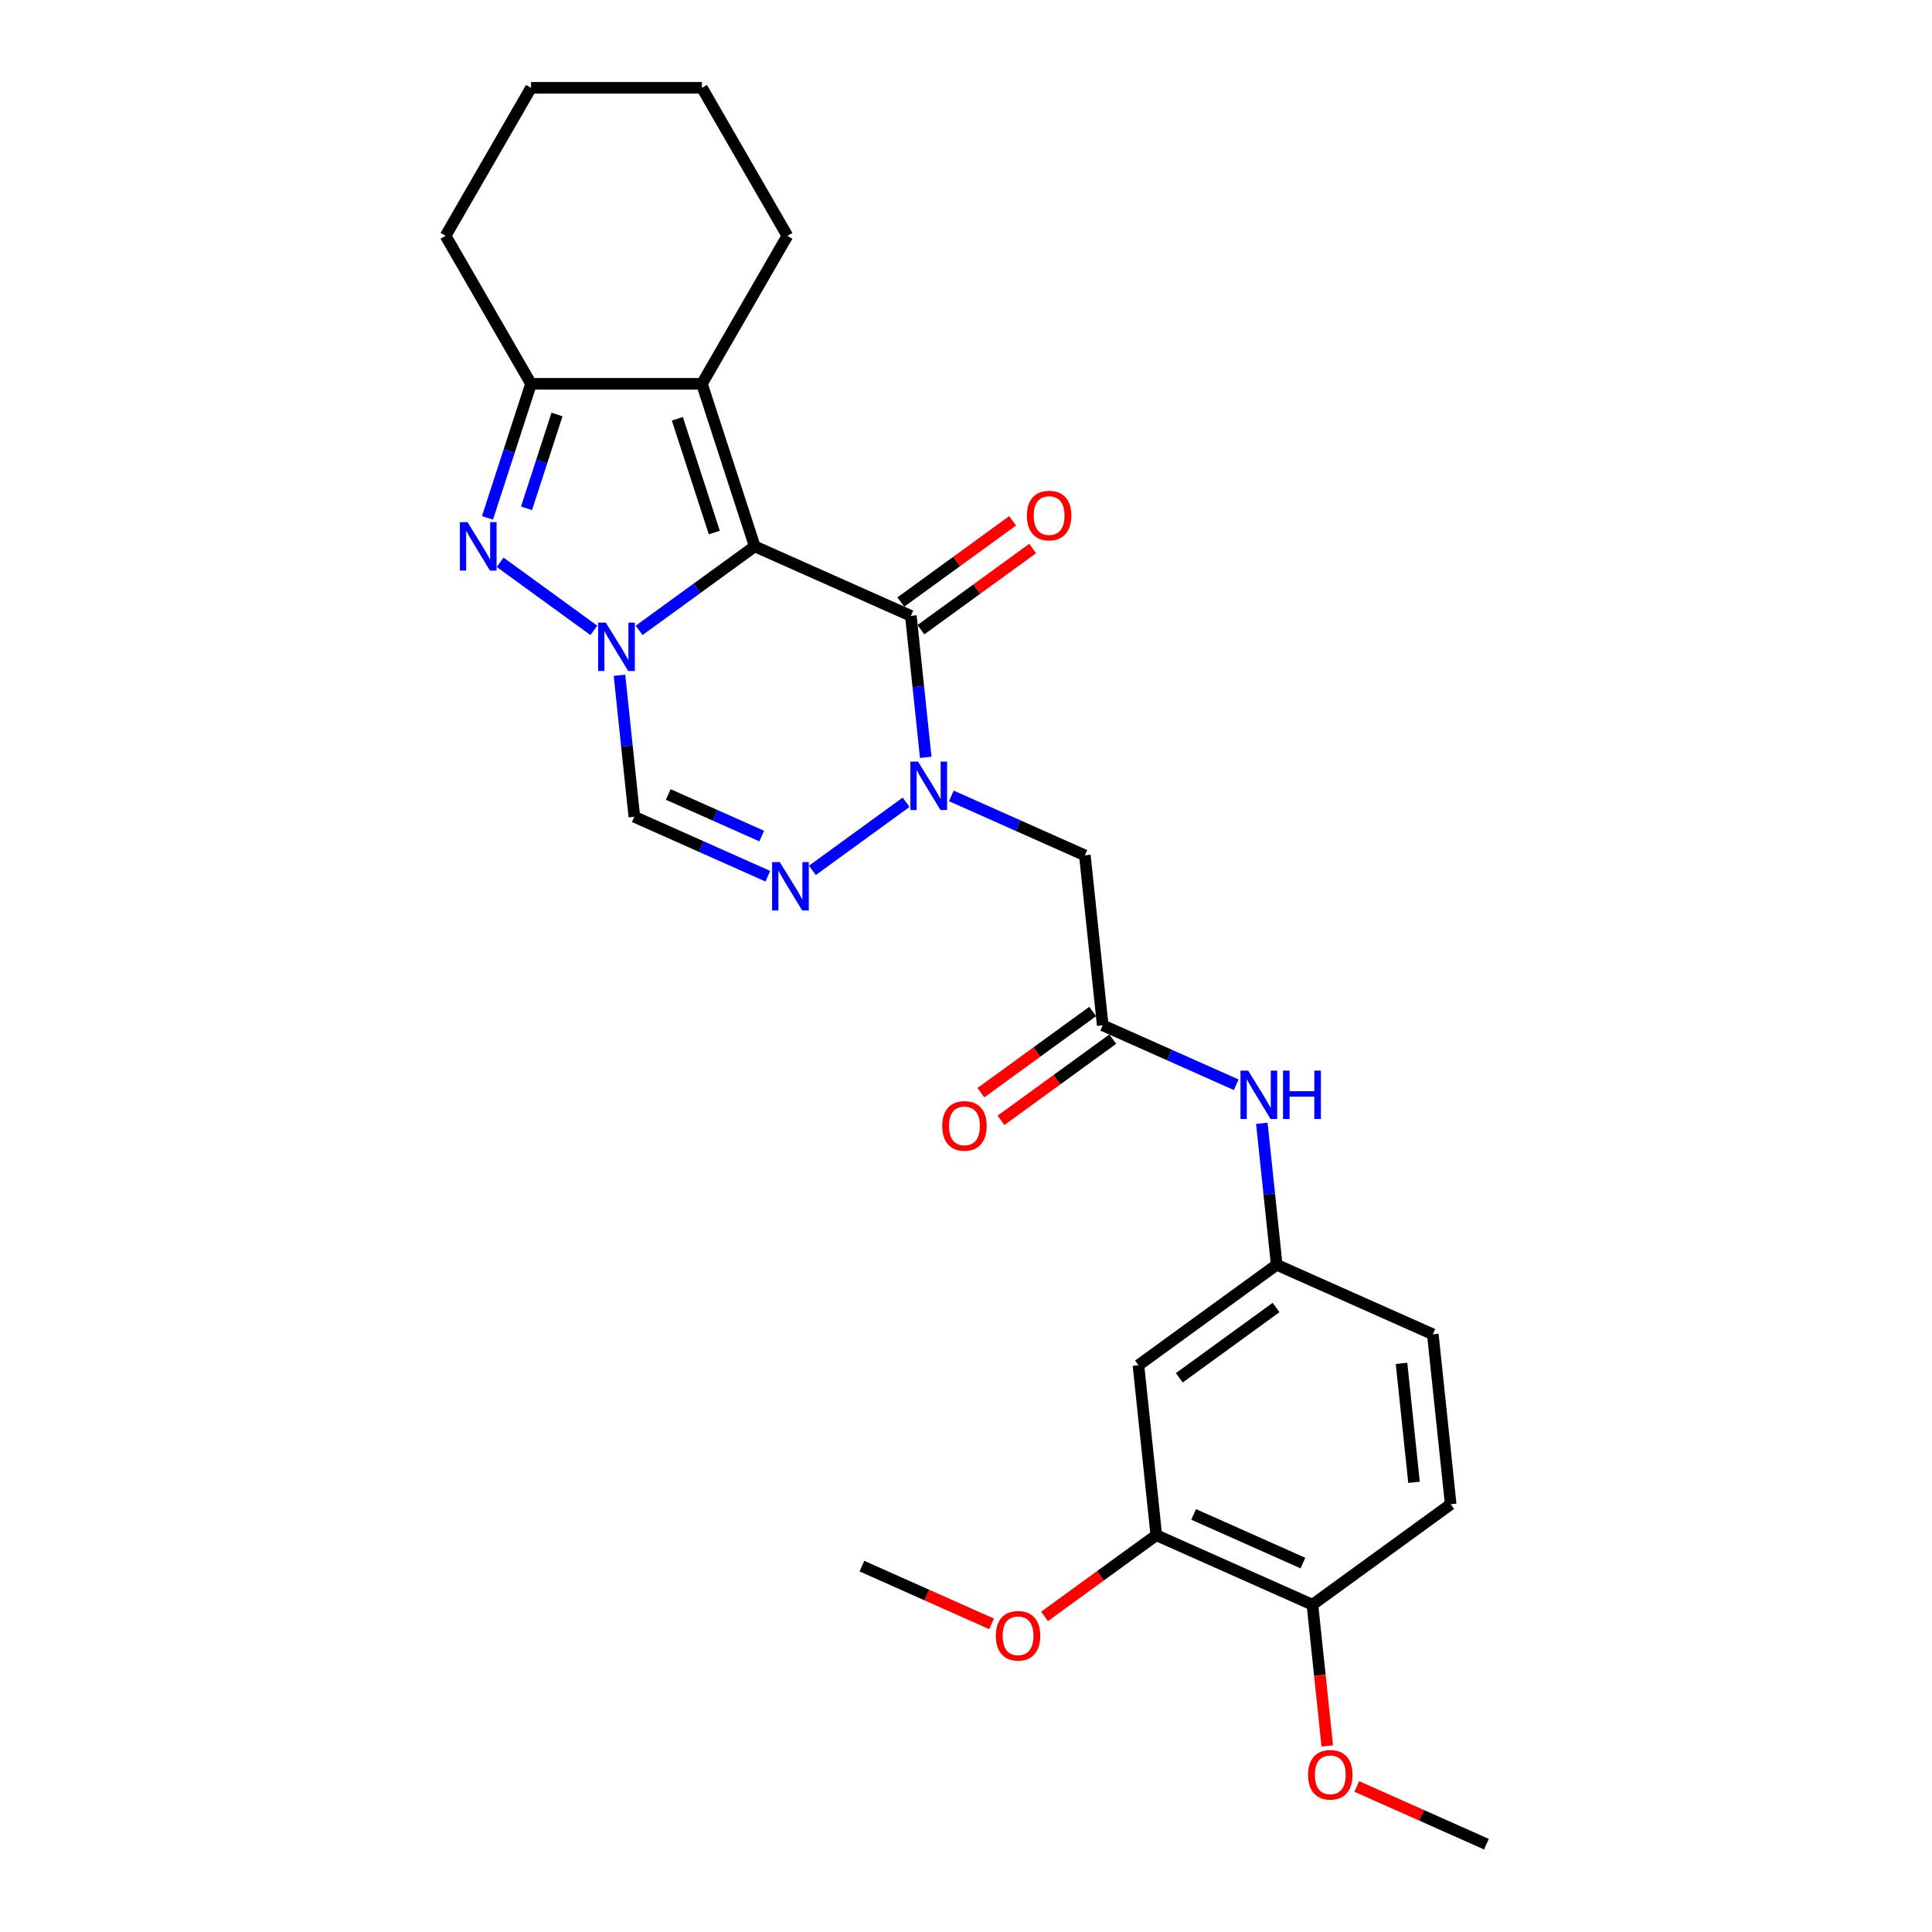 <?xml version='1.0' encoding='iso-8859-1'?>
<svg version='1.1' baseProfile='full'
              xmlns='http://www.w3.org/2000/svg'
                      xmlns:rdkit='http://www.rdkit.org/xml'
                      xmlns:xlink='http://www.w3.org/1999/xlink'
                  xml:space='preserve'
width='1000px' height='1000px' viewBox='0 0 1000 1000'>
<!-- END OF HEADER -->
<rect style='opacity:1.0;fill:#FFFFFF;stroke:none' width='1000' height='1000' x='0' y='0'> </rect>
<path class='bond-0' d='M 390.652,282.795 L 360.726,304.537' style='fill:none;fill-rule:evenodd;stroke:#000000;stroke-width:6px;stroke-linecap:butt;stroke-linejoin:miter;stroke-opacity:1' />
<path class='bond-0' d='M 360.726,304.537 L 330.8,326.279' style='fill:none;fill-rule:evenodd;stroke:#0000FF;stroke-width:6px;stroke-linecap:butt;stroke-linejoin:miter;stroke-opacity:1' />
<path class='bond-1' d='M 390.652,282.795 L 471.462,318.773' style='fill:none;fill-rule:evenodd;stroke:#000000;stroke-width:6px;stroke-linecap:butt;stroke-linejoin:miter;stroke-opacity:1' />
<path class='bond-4' d='M 390.652,282.795 L 363.317,198.667' style='fill:none;fill-rule:evenodd;stroke:#000000;stroke-width:6px;stroke-linecap:butt;stroke-linejoin:miter;stroke-opacity:1' />
<path class='bond-4' d='M 369.726,275.642 L 350.592,216.753' style='fill:none;fill-rule:evenodd;stroke:#000000;stroke-width:6px;stroke-linecap:butt;stroke-linejoin:miter;stroke-opacity:1' />
<path class='bond-3' d='M 307.377,326.279 L 258.875,291.041' style='fill:none;fill-rule:evenodd;stroke:#0000FF;stroke-width:6px;stroke-linecap:butt;stroke-linejoin:miter;stroke-opacity:1' />
<path class='bond-6' d='M 320.638,349.525 L 324.486,386.143' style='fill:none;fill-rule:evenodd;stroke:#0000FF;stroke-width:6px;stroke-linecap:butt;stroke-linejoin:miter;stroke-opacity:1' />
<path class='bond-6' d='M 324.486,386.143 L 328.335,422.761' style='fill:none;fill-rule:evenodd;stroke:#000000;stroke-width:6px;stroke-linecap:butt;stroke-linejoin:miter;stroke-opacity:1' />
<path class='bond-2' d='M 471.462,318.773 L 475.31,355.391' style='fill:none;fill-rule:evenodd;stroke:#000000;stroke-width:6px;stroke-linecap:butt;stroke-linejoin:miter;stroke-opacity:1' />
<path class='bond-2' d='M 475.31,355.391 L 479.159,392.009' style='fill:none;fill-rule:evenodd;stroke:#0000FF;stroke-width:6px;stroke-linecap:butt;stroke-linejoin:miter;stroke-opacity:1' />
<path class='bond-13' d='M 476.661,325.93 L 505.587,304.914' style='fill:none;fill-rule:evenodd;stroke:#000000;stroke-width:6px;stroke-linecap:butt;stroke-linejoin:miter;stroke-opacity:1' />
<path class='bond-13' d='M 505.587,304.914 L 534.514,283.897' style='fill:none;fill-rule:evenodd;stroke:#FF0000;stroke-width:6px;stroke-linecap:butt;stroke-linejoin:miter;stroke-opacity:1' />
<path class='bond-13' d='M 466.262,311.617 L 495.189,290.601' style='fill:none;fill-rule:evenodd;stroke:#000000;stroke-width:6px;stroke-linecap:butt;stroke-linejoin:miter;stroke-opacity:1' />
<path class='bond-13' d='M 495.189,290.601 L 524.115,269.585' style='fill:none;fill-rule:evenodd;stroke:#FF0000;stroke-width:6px;stroke-linecap:butt;stroke-linejoin:miter;stroke-opacity:1' />
<path class='bond-5' d='M 468.996,415.255 L 420.494,450.494' style='fill:none;fill-rule:evenodd;stroke:#0000FF;stroke-width:6px;stroke-linecap:butt;stroke-linejoin:miter;stroke-opacity:1' />
<path class='bond-8' d='M 492.42,411.96 L 526.969,427.343' style='fill:none;fill-rule:evenodd;stroke:#0000FF;stroke-width:6px;stroke-linecap:butt;stroke-linejoin:miter;stroke-opacity:1' />
<path class='bond-8' d='M 526.969,427.343 L 561.518,442.725' style='fill:none;fill-rule:evenodd;stroke:#000000;stroke-width:6px;stroke-linecap:butt;stroke-linejoin:miter;stroke-opacity:1' />
<path class='bond-27' d='M 252.314,268.058 L 263.587,233.362' style='fill:none;fill-rule:evenodd;stroke:#0000FF;stroke-width:6px;stroke-linecap:butt;stroke-linejoin:miter;stroke-opacity:1' />
<path class='bond-27' d='M 263.587,233.362 L 274.86,198.667' style='fill:none;fill-rule:evenodd;stroke:#000000;stroke-width:6px;stroke-linecap:butt;stroke-linejoin:miter;stroke-opacity:1' />
<path class='bond-27' d='M 272.521,263.116 L 280.412,238.829' style='fill:none;fill-rule:evenodd;stroke:#0000FF;stroke-width:6px;stroke-linecap:butt;stroke-linejoin:miter;stroke-opacity:1' />
<path class='bond-27' d='M 280.412,238.829 L 288.304,214.542' style='fill:none;fill-rule:evenodd;stroke:#000000;stroke-width:6px;stroke-linecap:butt;stroke-linejoin:miter;stroke-opacity:1' />
<path class='bond-7' d='M 363.317,198.667 L 274.86,198.667' style='fill:none;fill-rule:evenodd;stroke:#000000;stroke-width:6px;stroke-linecap:butt;stroke-linejoin:miter;stroke-opacity:1' />
<path class='bond-18' d='M 363.317,198.667 L 407.546,122.061' style='fill:none;fill-rule:evenodd;stroke:#000000;stroke-width:6px;stroke-linecap:butt;stroke-linejoin:miter;stroke-opacity:1' />
<path class='bond-28' d='M 397.433,453.525 L 362.884,438.143' style='fill:none;fill-rule:evenodd;stroke:#0000FF;stroke-width:6px;stroke-linecap:butt;stroke-linejoin:miter;stroke-opacity:1' />
<path class='bond-28' d='M 362.884,438.143 L 328.335,422.761' style='fill:none;fill-rule:evenodd;stroke:#000000;stroke-width:6px;stroke-linecap:butt;stroke-linejoin:miter;stroke-opacity:1' />
<path class='bond-28' d='M 394.264,432.749 L 370.08,421.981' style='fill:none;fill-rule:evenodd;stroke:#0000FF;stroke-width:6px;stroke-linecap:butt;stroke-linejoin:miter;stroke-opacity:1' />
<path class='bond-28' d='M 370.08,421.981 L 345.895,411.214' style='fill:none;fill-rule:evenodd;stroke:#000000;stroke-width:6px;stroke-linecap:butt;stroke-linejoin:miter;stroke-opacity:1' />
<path class='bond-22' d='M 274.86,198.667 L 230.632,122.061' style='fill:none;fill-rule:evenodd;stroke:#000000;stroke-width:6px;stroke-linecap:butt;stroke-linejoin:miter;stroke-opacity:1' />
<path class='bond-9' d='M 561.518,442.725 L 570.764,530.697' style='fill:none;fill-rule:evenodd;stroke:#000000;stroke-width:6px;stroke-linecap:butt;stroke-linejoin:miter;stroke-opacity:1' />
<path class='bond-12' d='M 570.764,530.697 L 605.313,546.08' style='fill:none;fill-rule:evenodd;stroke:#000000;stroke-width:6px;stroke-linecap:butt;stroke-linejoin:miter;stroke-opacity:1' />
<path class='bond-12' d='M 605.313,546.08 L 639.862,561.462' style='fill:none;fill-rule:evenodd;stroke:#0000FF;stroke-width:6px;stroke-linecap:butt;stroke-linejoin:miter;stroke-opacity:1' />
<path class='bond-16' d='M 565.565,523.541 L 536.638,544.557' style='fill:none;fill-rule:evenodd;stroke:#000000;stroke-width:6px;stroke-linecap:butt;stroke-linejoin:miter;stroke-opacity:1' />
<path class='bond-16' d='M 536.638,544.557 L 507.712,565.573' style='fill:none;fill-rule:evenodd;stroke:#FF0000;stroke-width:6px;stroke-linecap:butt;stroke-linejoin:miter;stroke-opacity:1' />
<path class='bond-16' d='M 575.963,537.854 L 547.037,558.87' style='fill:none;fill-rule:evenodd;stroke:#000000;stroke-width:6px;stroke-linecap:butt;stroke-linejoin:miter;stroke-opacity:1' />
<path class='bond-16' d='M 547.037,558.87 L 518.111,579.886' style='fill:none;fill-rule:evenodd;stroke:#FF0000;stroke-width:6px;stroke-linecap:butt;stroke-linejoin:miter;stroke-opacity:1' />
<path class='bond-10' d='M 589.257,706.643 L 660.82,654.649' style='fill:none;fill-rule:evenodd;stroke:#000000;stroke-width:6px;stroke-linecap:butt;stroke-linejoin:miter;stroke-opacity:1' />
<path class='bond-10' d='M 610.39,713.156 L 660.484,676.761' style='fill:none;fill-rule:evenodd;stroke:#000000;stroke-width:6px;stroke-linecap:butt;stroke-linejoin:miter;stroke-opacity:1' />
<path class='bond-11' d='M 589.257,706.643 L 598.503,794.615' style='fill:none;fill-rule:evenodd;stroke:#000000;stroke-width:6px;stroke-linecap:butt;stroke-linejoin:miter;stroke-opacity:1' />
<path class='bond-20' d='M 598.503,794.615 L 569.577,815.631' style='fill:none;fill-rule:evenodd;stroke:#000000;stroke-width:6px;stroke-linecap:butt;stroke-linejoin:miter;stroke-opacity:1' />
<path class='bond-20' d='M 569.577,815.631 L 540.65,836.648' style='fill:none;fill-rule:evenodd;stroke:#FF0000;stroke-width:6px;stroke-linecap:butt;stroke-linejoin:miter;stroke-opacity:1' />
<path class='bond-30' d='M 598.503,794.615 L 679.313,830.594' style='fill:none;fill-rule:evenodd;stroke:#000000;stroke-width:6px;stroke-linecap:butt;stroke-linejoin:miter;stroke-opacity:1' />
<path class='bond-30' d='M 617.82,783.85 L 674.387,809.035' style='fill:none;fill-rule:evenodd;stroke:#000000;stroke-width:6px;stroke-linecap:butt;stroke-linejoin:miter;stroke-opacity:1' />
<path class='bond-14' d='M 653.123,581.413 L 656.971,618.031' style='fill:none;fill-rule:evenodd;stroke:#0000FF;stroke-width:6px;stroke-linecap:butt;stroke-linejoin:miter;stroke-opacity:1' />
<path class='bond-14' d='M 656.971,618.031 L 660.82,654.649' style='fill:none;fill-rule:evenodd;stroke:#000000;stroke-width:6px;stroke-linecap:butt;stroke-linejoin:miter;stroke-opacity:1' />
<path class='bond-19' d='M 660.82,654.649 L 741.63,690.628' style='fill:none;fill-rule:evenodd;stroke:#000000;stroke-width:6px;stroke-linecap:butt;stroke-linejoin:miter;stroke-opacity:1' />
<path class='bond-15' d='M 679.313,830.594 L 750.876,778.6' style='fill:none;fill-rule:evenodd;stroke:#000000;stroke-width:6px;stroke-linecap:butt;stroke-linejoin:miter;stroke-opacity:1' />
<path class='bond-21' d='M 679.313,830.594 L 683.154,867.141' style='fill:none;fill-rule:evenodd;stroke:#000000;stroke-width:6px;stroke-linecap:butt;stroke-linejoin:miter;stroke-opacity:1' />
<path class='bond-21' d='M 683.154,867.141 L 686.995,903.688' style='fill:none;fill-rule:evenodd;stroke:#FF0000;stroke-width:6px;stroke-linecap:butt;stroke-linejoin:miter;stroke-opacity:1' />
<path class='bond-17' d='M 750.876,778.6 L 741.63,690.628' style='fill:none;fill-rule:evenodd;stroke:#000000;stroke-width:6px;stroke-linecap:butt;stroke-linejoin:miter;stroke-opacity:1' />
<path class='bond-17' d='M 731.894,767.254 L 725.422,705.673' style='fill:none;fill-rule:evenodd;stroke:#000000;stroke-width:6px;stroke-linecap:butt;stroke-linejoin:miter;stroke-opacity:1' />
<path class='bond-25' d='M 407.546,122.061 L 363.317,45.455' style='fill:none;fill-rule:evenodd;stroke:#000000;stroke-width:6px;stroke-linecap:butt;stroke-linejoin:miter;stroke-opacity:1' />
<path class='bond-23' d='M 513.229,840.505 L 479.679,825.567' style='fill:none;fill-rule:evenodd;stroke:#FF0000;stroke-width:6px;stroke-linecap:butt;stroke-linejoin:miter;stroke-opacity:1' />
<path class='bond-23' d='M 479.679,825.567 L 446.13,810.63' style='fill:none;fill-rule:evenodd;stroke:#000000;stroke-width:6px;stroke-linecap:butt;stroke-linejoin:miter;stroke-opacity:1' />
<path class='bond-24' d='M 702.27,924.671 L 735.819,939.608' style='fill:none;fill-rule:evenodd;stroke:#FF0000;stroke-width:6px;stroke-linecap:butt;stroke-linejoin:miter;stroke-opacity:1' />
<path class='bond-24' d='M 735.819,939.608 L 769.368,954.545' style='fill:none;fill-rule:evenodd;stroke:#000000;stroke-width:6px;stroke-linecap:butt;stroke-linejoin:miter;stroke-opacity:1' />
<path class='bond-29' d='M 230.632,122.061 L 274.86,45.455' style='fill:none;fill-rule:evenodd;stroke:#000000;stroke-width:6px;stroke-linecap:butt;stroke-linejoin:miter;stroke-opacity:1' />
<path class='bond-26' d='M 363.317,45.455 L 274.86,45.455' style='fill:none;fill-rule:evenodd;stroke:#000000;stroke-width:6px;stroke-linecap:butt;stroke-linejoin:miter;stroke-opacity:1' />
<path  class='atom-1' d='M 313.551 322.263
L 321.76 335.532
Q 322.574 336.841, 323.883 339.211
Q 325.192 341.582, 325.263 341.724
L 325.263 322.263
L 328.589 322.263
L 328.589 347.314
L 325.157 347.314
L 316.347 332.807
Q 315.32 331.109, 314.224 329.163
Q 313.162 327.217, 312.844 326.615
L 312.844 347.314
L 309.588 347.314
L 309.588 322.263
L 313.551 322.263
' fill='#0000FF'/>
<path  class='atom-3' d='M 475.171 394.221
L 483.379 407.489
Q 484.193 408.798, 485.502 411.169
Q 486.812 413.54, 486.882 413.681
L 486.882 394.221
L 490.208 394.221
L 490.208 419.272
L 486.776 419.272
L 477.966 404.765
Q 476.94 403.066, 475.843 401.12
Q 474.781 399.174, 474.463 398.573
L 474.463 419.272
L 471.208 419.272
L 471.208 394.221
L 475.171 394.221
' fill='#0000FF'/>
<path  class='atom-4' d='M 241.988 270.269
L 250.197 283.538
Q 251.011 284.847, 252.32 287.218
Q 253.629 289.588, 253.7 289.73
L 253.7 270.269
L 257.026 270.269
L 257.026 295.32
L 253.593 295.32
L 244.783 280.813
Q 243.757 279.115, 242.66 277.169
Q 241.599 275.223, 241.28 274.621
L 241.28 295.32
L 238.025 295.32
L 238.025 270.269
L 241.988 270.269
' fill='#0000FF'/>
<path  class='atom-6' d='M 403.607 446.214
L 411.816 459.483
Q 412.63 460.792, 413.939 463.163
Q 415.248 465.533, 415.319 465.675
L 415.319 446.214
L 418.645 446.214
L 418.645 471.265
L 415.213 471.265
L 406.402 456.758
Q 405.376 455.06, 404.28 453.114
Q 403.218 451.168, 402.9 450.566
L 402.9 471.265
L 399.644 471.265
L 399.644 446.214
L 403.607 446.214
' fill='#0000FF'/>
<path  class='atom-13' d='M 646.036 554.151
L 654.245 567.419
Q 655.059 568.728, 656.368 571.099
Q 657.677 573.47, 657.748 573.611
L 657.748 554.151
L 661.074 554.151
L 661.074 579.202
L 657.642 579.202
L 648.831 564.695
Q 647.805 562.996, 646.709 561.05
Q 645.647 559.104, 645.329 558.503
L 645.329 579.202
L 642.073 579.202
L 642.073 554.151
L 646.036 554.151
' fill='#0000FF'/>
<path  class='atom-13' d='M 664.081 554.151
L 667.478 554.151
L 667.478 564.801
L 680.287 564.801
L 680.287 554.151
L 683.684 554.151
L 683.684 579.202
L 680.287 579.202
L 680.287 567.632
L 667.478 567.632
L 667.478 579.202
L 664.081 579.202
L 664.081 554.151
' fill='#0000FF'/>
<path  class='atom-14' d='M 531.526 266.85
Q 531.526 260.835, 534.498 257.474
Q 537.47 254.113, 543.025 254.113
Q 548.58 254.113, 551.552 257.474
Q 554.525 260.835, 554.525 266.85
Q 554.525 272.936, 551.517 276.404
Q 548.509 279.836, 543.025 279.836
Q 537.505 279.836, 534.498 276.404
Q 531.526 272.972, 531.526 266.85
M 543.025 277.005
Q 546.846 277.005, 548.899 274.458
Q 550.986 271.875, 550.986 266.85
Q 550.986 261.932, 548.899 259.455
Q 546.846 256.943, 543.025 256.943
Q 539.204 256.943, 537.116 259.42
Q 535.064 261.897, 535.064 266.85
Q 535.064 271.91, 537.116 274.458
Q 539.204 277.005, 543.025 277.005
' fill='#FF0000'/>
<path  class='atom-17' d='M 487.701 582.762
Q 487.701 576.747, 490.673 573.386
Q 493.646 570.024, 499.201 570.024
Q 504.756 570.024, 507.728 573.386
Q 510.7 576.747, 510.7 582.762
Q 510.7 588.848, 507.693 592.315
Q 504.685 595.748, 499.201 595.748
Q 493.681 595.748, 490.673 592.315
Q 487.701 588.883, 487.701 582.762
M 499.201 592.917
Q 503.022 592.917, 505.074 590.369
Q 507.162 587.786, 507.162 582.762
Q 507.162 577.844, 505.074 575.367
Q 503.022 572.855, 499.201 572.855
Q 495.379 572.855, 493.292 575.332
Q 491.239 577.808, 491.239 582.762
Q 491.239 587.822, 493.292 590.369
Q 495.379 592.917, 499.201 592.917
' fill='#FF0000'/>
<path  class='atom-21' d='M 515.44 846.68
Q 515.44 840.665, 518.412 837.303
Q 521.384 833.942, 526.939 833.942
Q 532.495 833.942, 535.467 837.303
Q 538.439 840.665, 538.439 846.68
Q 538.439 852.766, 535.431 856.233
Q 532.424 859.665, 526.939 859.665
Q 521.42 859.665, 518.412 856.233
Q 515.44 852.801, 515.44 846.68
M 526.939 856.835
Q 530.761 856.835, 532.813 854.287
Q 534.901 851.704, 534.901 846.68
Q 534.901 841.762, 532.813 839.285
Q 530.761 836.773, 526.939 836.773
Q 523.118 836.773, 521.031 839.249
Q 518.978 841.726, 518.978 846.68
Q 518.978 851.74, 521.031 854.287
Q 523.118 856.835, 526.939 856.835
' fill='#FF0000'/>
<path  class='atom-22' d='M 677.059 918.637
Q 677.059 912.622, 680.032 909.261
Q 683.004 905.9, 688.559 905.9
Q 694.114 905.9, 697.086 909.261
Q 700.058 912.622, 700.058 918.637
Q 700.058 924.723, 697.051 928.191
Q 694.043 931.623, 688.559 931.623
Q 683.039 931.623, 680.032 928.191
Q 677.059 924.759, 677.059 918.637
M 688.559 928.792
Q 692.38 928.792, 694.432 926.245
Q 696.52 923.662, 696.52 918.637
Q 696.52 913.719, 694.432 911.242
Q 692.38 908.73, 688.559 908.73
Q 684.737 908.73, 682.65 911.207
Q 680.598 913.684, 680.598 918.637
Q 680.598 923.697, 682.65 926.245
Q 684.737 928.792, 688.559 928.792
' fill='#FF0000'/>
</svg>
